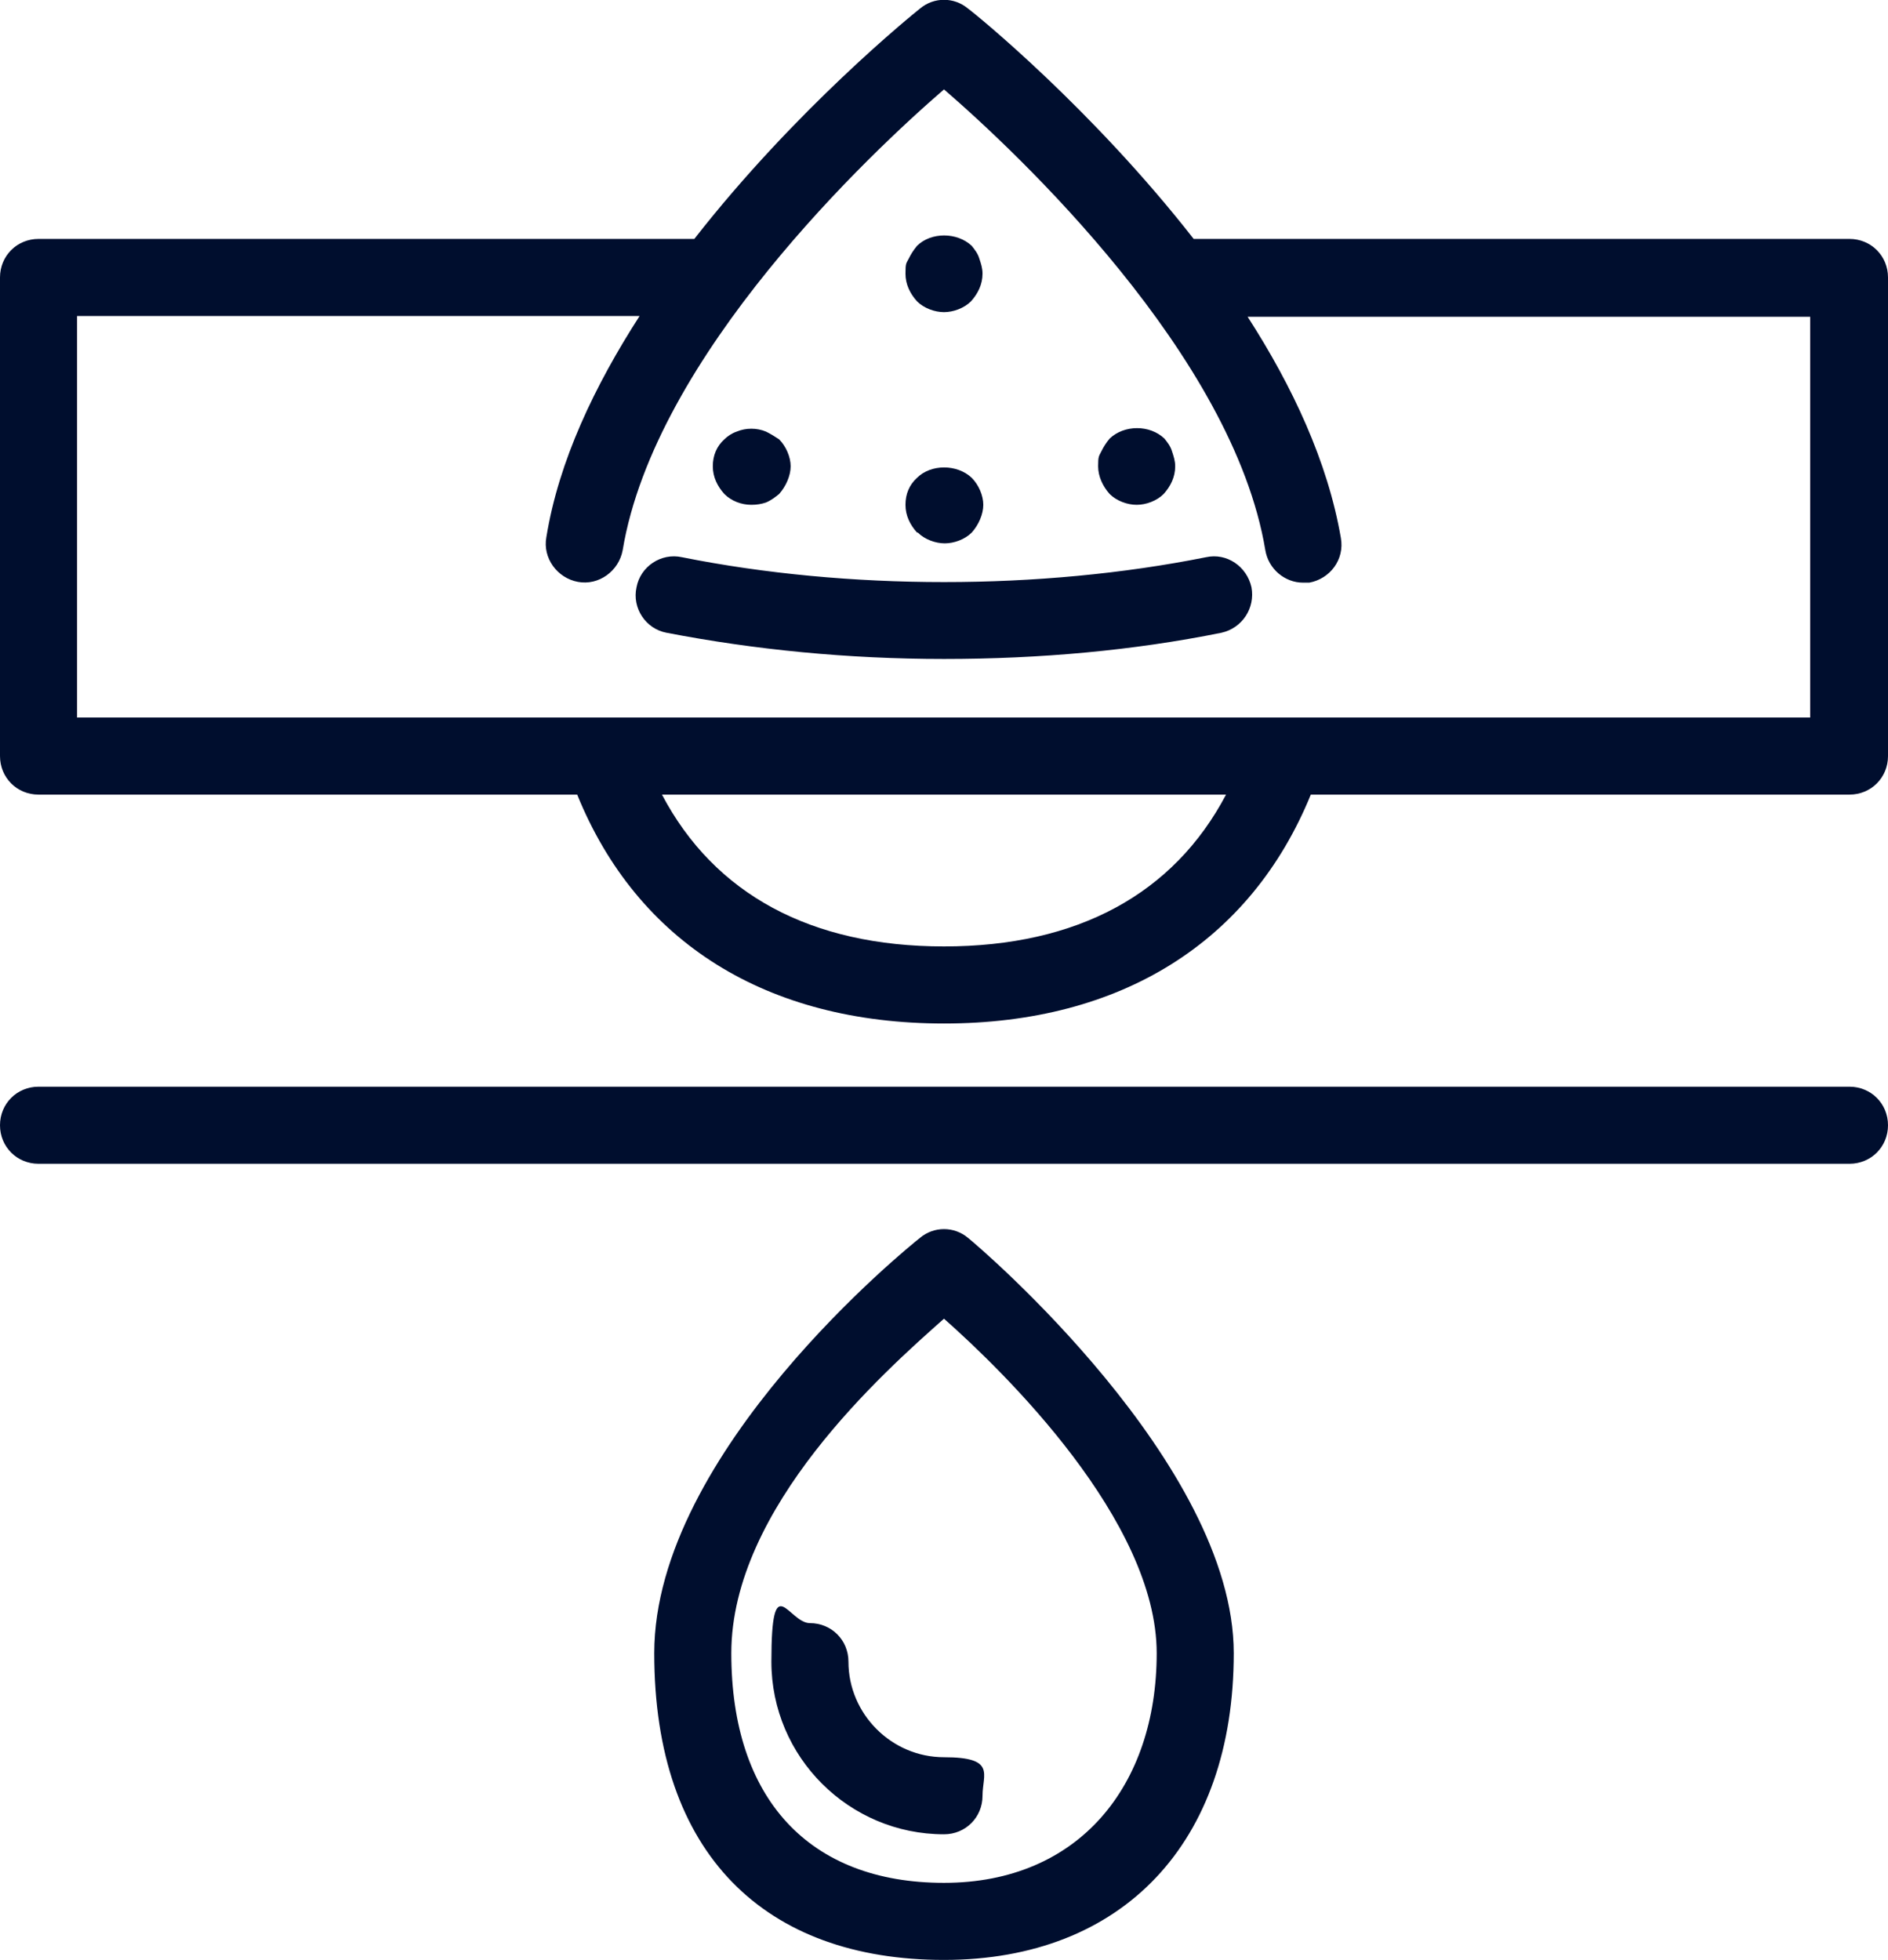 <?xml version="1.0" encoding="UTF-8"?> <svg xmlns="http://www.w3.org/2000/svg" id="Isolation_Mode" data-name="Isolation Mode" version="1.1" viewBox="0 0 245 254.3"><path d="M125.6,160.6c-1.8-1.5-4.4-1.5-6.2,0-1.4,1.1-34.5,27.8-34.5,53.9s14.4,39.8,37.6,39.8,37.6-15.2,37.6-39.8-33.1-52.8-34.5-53.9ZM122.5,244.3c-17.5,0-27.6-10.9-27.6-29.8s19.8-36.5,27.6-43.4c7.8,6.9,27.6,26.2,27.6,43.4s-10.1,29.8-27.6,29.8ZM127.5,233c0,2.8-2.2,5-5,5-12.3,0-22.4-10-22.4-22.4s2.2-5,5-5,5,2.2,5,5c0,6.8,5.6,12.4,12.4,12.4s5,2.2,5,5ZM119,39.1c-.9-1-1.5-2.2-1.5-3.6s.1-1.3.4-1.9c.3-.6.6-1.1,1.1-1.7,1.8-1.8,5.2-1.8,7.1,0,.4.5.8,1,1,1.7.2.6.4,1.2.4,1.9,0,1.4-.6,2.6-1.5,3.6-.9.9-2.3,1.4-3.5,1.4s-2.6-.5-3.5-1.4ZM144,64.1c-.9-1-1.5-2.3-1.5-3.6s.1-1.3.4-1.9c.3-.6.6-1.1,1.1-1.7,1.9-1.8,5.2-1.8,7.1,0,.4.5.8,1,1,1.7.2.6.4,1.2.4,1.9,0,1.4-.6,2.6-1.5,3.6-.9.9-2.3,1.4-3.5,1.4s-2.6-.5-3.5-1.4ZM119,69.1c-.9-1-1.5-2.2-1.5-3.6s.5-2.6,1.5-3.5c1.8-1.8,5.2-1.8,7.1,0,.9.9,1.5,2.3,1.5,3.5s-.6,2.6-1.5,3.6c-.9.9-2.3,1.4-3.5,1.4s-2.6-.5-3.5-1.4ZM94,64.1c-.9-1-1.5-2.2-1.5-3.6s.5-2.6,1.5-3.5c.4-.4,1-.8,1.6-1,1.2-.5,2.6-.5,3.8,0,.6.3,1.1.6,1.7,1,.9.9,1.5,2.3,1.5,3.5s-.6,2.6-1.5,3.6c-.5.4-1,.8-1.7,1.1-.6.2-1.2.3-1.9.3-1.3,0-2.6-.5-3.5-1.4ZM240,31h-85.1C141.7,14.1,126.7,1.9,125.6,1.1c-1.8-1.5-4.4-1.5-6.2,0-1,.8-16.1,13-29.3,29.9H5c-2.8,0-5,2.2-5,5v62.1c0,2.8,2.2,5,5,5h69.9c7.8,19.2,24.6,29.7,47.6,29.7s39.8-10.6,47.6-29.7h69.9c2.8,0,5-2.2,5-5v-62.1c0-2.8-2.2-5-5-5ZM122.5,122.8c-17.3,0-29.8-6.8-36.6-19.7h73.2c-6.8,12.9-19.3,19.7-36.6,19.7ZM235,93.1H10v-52.1h73c-5.8,9-10.5,18.8-12.1,28.7-.5,2.7,1.4,5.3,4.1,5.8,2.7.5,5.3-1.4,5.8-4.1,4.2-25.3,32.2-51.6,41.7-59.8,9.5,8.2,37.5,34.5,41.7,59.8.4,2.4,2.5,4.2,4.9,4.2s.5,0,.8,0c2.7-.5,4.6-3,4.1-5.8-1.7-9.9-6.3-19.7-12.1-28.7h73v52.1ZM245,146c0,2.8-2.2,5-5,5H5c-2.8,0-5-2.2-5-5s2.2-5,5-5h235c2.8,0,5,2.2,5,5ZM162.4,76.2c.5,2.7-1.2,5.3-3.9,5.9-11.4,2.3-23.5,3.4-36,3.4s-24.6-1.2-36-3.4c-2.7-.5-4.5-3.2-3.9-5.9.5-2.7,3.2-4.5,5.9-3.9,21.5,4.3,46.5,4.3,68,0,2.7-.6,5.3,1.2,5.9,3.9Z" style="fill: #000e2e; stroke-width: 0px;"></path></svg> 